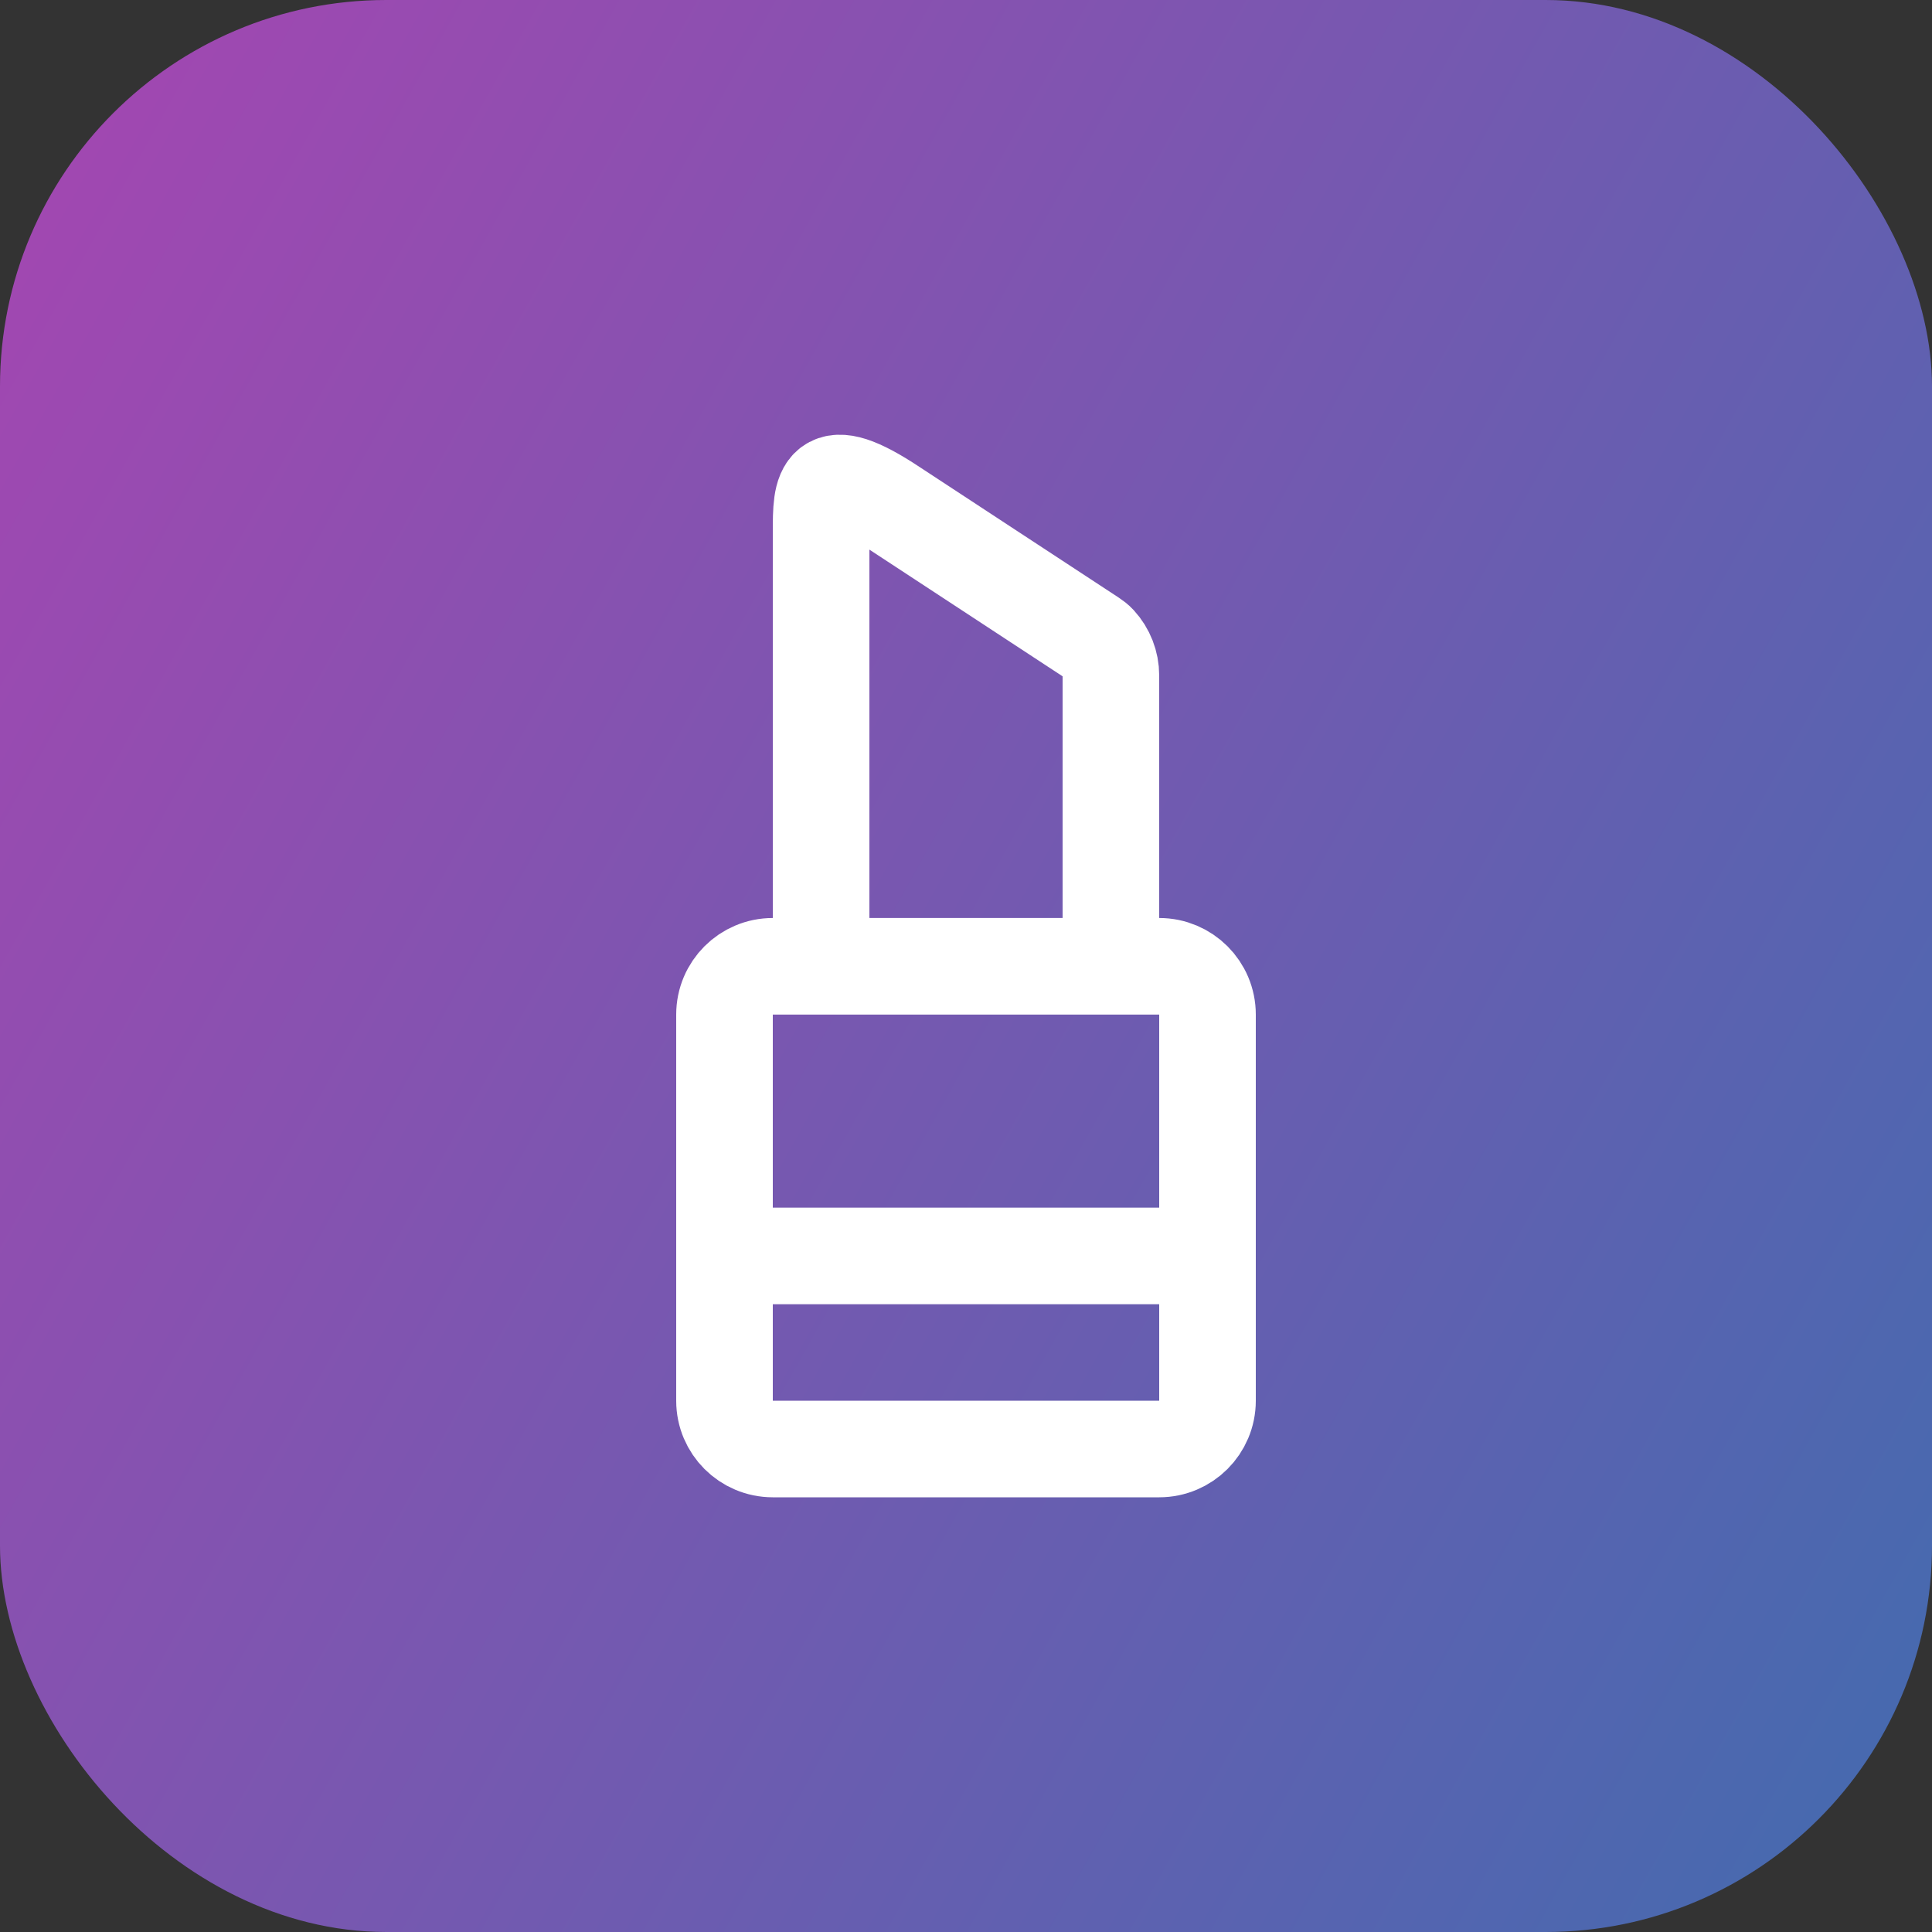 <svg width="64" height="64" viewBox="0 0 64 64" fill="none" xmlns="http://www.w3.org/2000/svg">
<rect x="0" y="0" width="64" height="64" fill="#333333" stroke="none"/>
<rect width="64" height="64" rx="12.8" fill="url(#paint0_linear_8424_48960)" fill-opacity="0.7"/>
<path d="M24 46.401V33.609C24 32.725 24.716 32.01 25.6 32.01H38.4C39.284 32.01 40 32.725 40 33.609V46.401M24 46.401C24 47.284 24.716 48 25.6 48H38.4C39.284 48 40 47.284 40 46.401M24 46.401V43.203C24 42.32 24.716 41.604 25.6 41.604H38.4C39.284 41.604 40 42.32 40 43.203V46.401M28.8 32.01H35.2C36.084 32.01 36.8 31.294 36.8 30.41V22.377C36.8 21.975 36.648 21.59 36.379 21.296C36.319 21.231 36.248 21.178 36.175 21.13L29.6 16.818C27.2 15.219 27.2 16.224 27.2 17.618V30.41C27.2 31.294 27.916 32.01 28.8 32.01Z" stroke="white" stroke-width="3.2"/>
<defs>
<linearGradient id="paint0_linear_8424_48960" x1="0" y1="0" x2="76.021" y2="42.496" gradientUnits="userSpaceOnUse">
<stop stop-color="#D74EE7"/>
<stop offset="0.51" stop-color="#8F6AE6"/>
<stop offset="1" stop-color="#4984E5"/>
</linearGradient>
</defs>
</svg>
